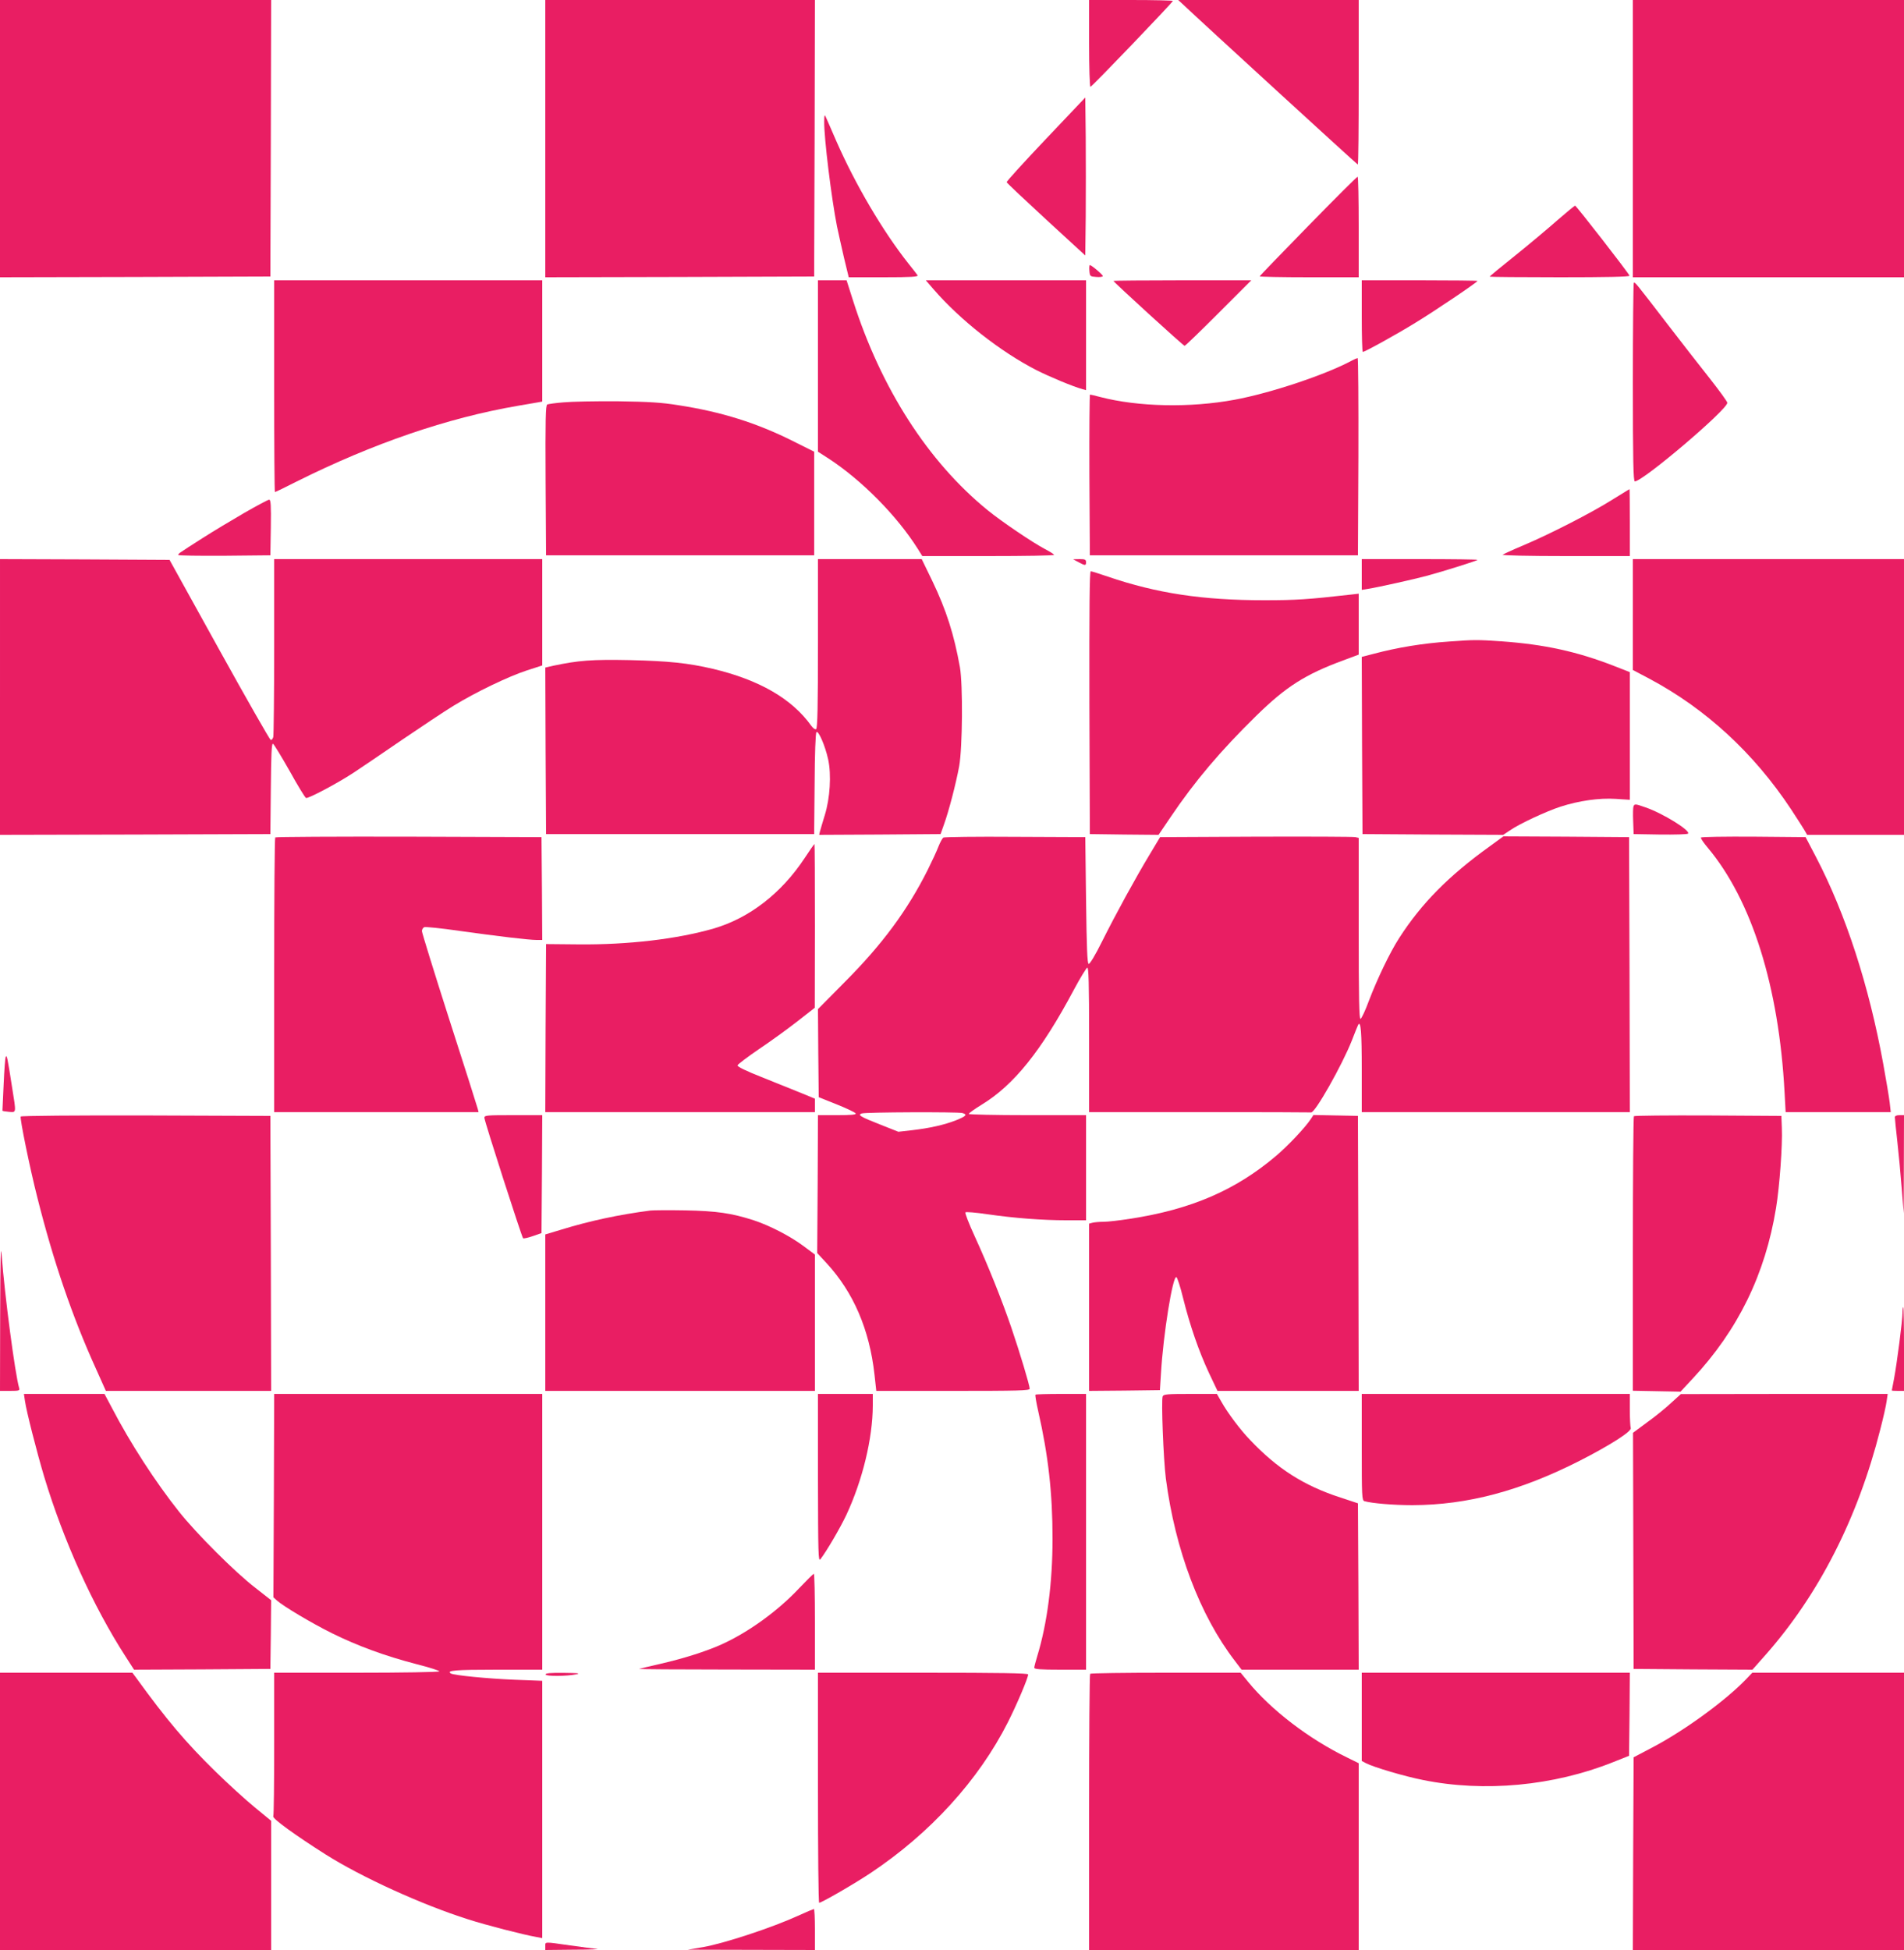 <?xml version="1.0" standalone="no"?>
<!DOCTYPE svg PUBLIC "-//W3C//DTD SVG 20010904//EN"
 "http://www.w3.org/TR/2001/REC-SVG-20010904/DTD/svg10.dtd">
<svg version="1.0" xmlns="http://www.w3.org/2000/svg"
 width="1250pt" height="1280pt" viewBox="0 0 1250 1280"
 preserveAspectRatio="xMidYMid meet">
<g transform="translate(0,1280) scale(0.1,-0.1)"
fill="#e91e63" stroke="none">
<path d="M0 11890 l0 -910 888 2 887 3 3 908 2 907 -890 0 -890 0 0 -910z"/>
<path d="M3580 11890 l0 -910 883 2 882 3 3 908 2 907 -885 0 -885 0 0 -910z"/>
<path d="M7150 12515 c0 -157 4 -285 9 -285 9 0 541 555 541 564 0 3 -124 6
-275 6 l-275 0 0 -285z"/>
<path d="M7760 12777 c118 -112 1150 -1057 1154 -1057 4 0 6 243 6 540 l0 540
-592 0 -593 0 25 -23z"/>
<path d="M10720 11890 l0 -910 890 0 890 0 0 910 0 910 -890 0 -890 0 0 -910z"/>
<path d="M6866 11887 c-143 -151 -259 -278 -257 -283 1 -5 118 -115 259 -245
l257 -236 3 258 c1 143 1 376 0 519 l-3 260 -259 -273z"/>
<path d="M5411 12004 c-2 -106 48 -509 84 -690 9 -44 30 -136 46 -206 l31
-128 229 0 c182 0 229 3 223 13 -4 6 -31 41 -60 77 -168 212 -348 518 -474
805 -33 77 -65 149 -70 160 -6 15 -9 7 -9 -31z"/>
<path d="M8588 11316 c-175 -179 -318 -327 -318 -330 0 -3 146 -6 325 -6 l325
0 0 330 c0 182 -3 330 -7 330 -5 0 -151 -146 -325 -324z"/>
<path d="M10224 11354 c-60 -53 -184 -157 -276 -231 -93 -74 -168 -136 -168
-139 0 -2 207 -4 461 -4 298 0 459 3 457 10 -5 17 -350 460 -357 460 -4 0 -56
-43 -117 -96z"/>
<path d="M7152 11023 c3 -37 4 -38 46 -41 23 -2 42 1 42 6 0 9 -74 72 -85 72
-3 0 -5 -17 -3 -37z"/>
<path d="M1800 10265 c0 -382 2 -695 5 -695 3 0 68 31 144 70 499 249 989 417
1449 496 l162 28 0 398 0 398 -880 0 -880 0 0 -695z"/>
<path d="M5370 10398 l0 -563 73 -47 c215 -141 445 -373 582 -590 l30 -48 433
0 c237 0 432 3 432 8 0 4 -26 20 -58 37 -82 43 -286 181 -378 256 -391 318
-701 801 -884 1377 l-42 132 -94 0 -94 0 0 -562z"/>
<path d="M6129 10901 c175 -202 437 -408 674 -530 87 -44 240 -108 305 -126
l22 -6 0 360 0 361 -526 0 -526 0 51 -59z"/>
<path d="M7310 10956 c0 -7 459 -426 467 -426 5 0 105 97 223 215 l215 215
-453 0 c-248 0 -452 -2 -452 -4z"/>
<path d="M8940 10725 c0 -129 3 -235 7 -235 13 0 222 115 348 193 125 76 405
265 405 273 0 2 -171 4 -380 4 l-380 0 0 -235z"/>
<path d="M10726 10943 c-3 -4 -6 -298 -6 -655 0 -512 3 -648 13 -648 54 1 607
471 607 516 0 8 -51 78 -113 157 -62 78 -189 241 -282 362 -210 273 -211 275
-219 268z"/>
<path d="M8875 10433 c-173 -93 -532 -213 -770 -257 -292 -54 -631 -47 -882
18 -33 9 -64 16 -67 16 -3 0 -5 -237 -4 -527 l3 -528 880 0 880 0 3 648 c1
356 -1 647 -5 647 -5 -1 -21 -8 -38 -17z"/>
<path d="M3700 10159 c-52 -4 -100 -11 -107 -14 -11 -3 -13 -103 -11 -497 l3
-493 880 0 880 0 0 340 0 340 -140 70 c-238 119 -466 191 -750 235 -112 18
-192 23 -400 26 -143 1 -303 -2 -355 -7z"/>
<path d="M10585 9520 c-134 -85 -416 -229 -585 -300 -69 -29 -129 -57 -135
-61 -5 -5 174 -9 413 -9 l422 0 0 220 c0 121 -1 220 -2 219 -2 0 -52 -32 -113
-69z"/>
<path d="M1605 9434 c-83 -48 -206 -122 -275 -166 -69 -44 -133 -85 -142 -92
-10 -6 -18 -14 -18 -19 0 -4 136 -6 303 -5 l302 3 3 183 c2 144 0 182 -11 182
-7 0 -80 -39 -162 -86z"/>
<path d="M0 8225 l0 -905 888 2 887 3 3 298 c2 222 5 298 14 295 6 -2 55 -83
109 -178 53 -96 102 -176 108 -178 15 -5 204 95 311 165 47 31 189 127 317
215 128 87 281 189 340 225 147 90 357 191 481 232 l102 33 0 349 0 349 -880
0 -880 0 0 -572 c0 -315 -3 -583 -6 -596 -4 -13 -11 -21 -17 -19 -6 2 -158
268 -338 593 l-326 589 -557 3 -556 2 0 -905z"/>
<path d="M5370 8576 c0 -408 -3 -557 -12 -562 -6 -4 -20 5 -32 22 -127 178
-343 302 -647 374 -164 38 -289 51 -544 57 -250 5 -337 -2 -503 -37 l-52 -12
2 -546 3 -547 880 0 880 0 3 330 c1 194 6 333 12 339 13 13 58 -91 77 -179 22
-101 12 -255 -22 -365 -14 -47 -29 -95 -32 -108 l-5 -22 398 2 399 3 23 65
c31 86 77 262 99 380 22 121 25 534 5 650 -39 217 -89 374 -182 568 l-69 142
-340 0 -341 0 0 -554z"/>
<path d="M7080 9110 c45 -24 50 -24 50 0 0 17 -7 20 -42 20 l-43 -1 35 -19z"/>
<path d="M8940 9029 l0 -101 43 7 c64 10 302 63 387 86 117 32 330 99 330 104
0 3 -171 5 -380 5 l-380 0 0 -101z"/>
<path d="M10720 8766 l0 -364 108 -57 c370 -197 685 -487 929 -855 38 -58 78
-120 88 -137 l19 -33 318 0 318 0 0 905 0 905 -890 0 -890 0 0 -364z"/>
<path d="M7152 8188 l3 -863 226 -3 225 -2 78 115 c159 236 329 437 564 667
195 191 321 271 570 363 l102 38 0 200 0 200 -52 -6 c-284 -32 -356 -37 -569
-37 -403 0 -703 45 -1026 155 -55 19 -106 35 -112 35 -8 0 -10 -240 -9 -862z"/>
<path d="M9515 8589 c-177 -12 -339 -39 -498 -81 l-77 -20 2 -582 3 -581 462
-3 462 -2 45 30 c64 44 237 124 331 155 122 39 254 58 363 51 l92 -6 0 419 0
419 -102 40 c-243 95 -459 142 -738 162 -159 11 -183 11 -345 -1z"/>
<path d="M10724 7507 c-3 -8 -4 -52 -2 -98 l3 -84 174 -3 c96 -1 178 1 183 6
19 19 -166 134 -281 173 -65 23 -70 23 -77 6z"/>
<path d="M1807 7303 c-4 -3 -7 -411 -7 -905 l0 -898 671 0 671 0 -6 23 c-3 12
-86 275 -186 584 -99 309 -180 571 -180 581 0 11 7 23 16 26 8 3 111 -7 227
-24 258 -36 459 -60 510 -60 l37 0 -2 338 -3 337 -871 3 c-479 1 -874 -1 -877
-5z"/>
<path d="M6193 7302 c-6 -4 -21 -31 -32 -59 -11 -29 -43 -98 -71 -154 -133
-265 -298 -488 -542 -733 l-178 -180 2 -289 3 -289 120 -48 c65 -26 121 -53
123 -59 3 -8 -33 -11 -122 -11 l-126 0 -2 -452 -3 -453 62 -67 c176 -191 281
-435 314 -730 l12 -108 503 0 c427 0 504 2 504 14 0 23 -65 238 -120 400 -63
184 -151 404 -241 601 -38 82 -65 153 -61 157 4 4 68 -1 142 -12 179 -26 364
-40 521 -40 l129 0 0 345 0 345 -385 0 c-212 0 -385 4 -385 8 0 5 38 32 85 61
212 129 392 354 605 754 41 77 81 142 88 145 9 3 12 -96 12 -472 l0 -476 725
0 c399 0 728 -1 732 -2 24 -9 205 312 268 472 20 52 39 99 42 104 17 27 23
-49 23 -296 l0 -278 880 0 880 0 -2 903 -3 902 -412 3 -413 2 -92 -67 c-267
-192 -446 -373 -592 -600 -61 -94 -145 -270 -199 -412 -23 -63 -48 -116 -55
-119 -9 -3 -12 130 -12 592 l0 596 -22 5 c-13 3 -306 4 -652 3 l-630 -3 -69
-115 c-92 -153 -219 -384 -312 -570 -45 -91 -81 -150 -88 -147 -9 3 -13 107
-17 418 l-5 414 -460 2 c-253 2 -465 -1 -472 -5z m125 -1808 c35 -10 26 -20
-40 -47 -78 -31 -178 -53 -292 -66 l-88 -10 -116 46 c-135 53 -153 64 -125 74
22 9 629 11 661 3z"/>
<path d="M11167 7302 c-3 -4 17 -34 45 -67 289 -345 467 -912 504 -1607 l7
-128 345 0 345 0 -7 63 c-4 34 -23 148 -42 252 -94 516 -246 984 -442 1360
l-68 130 -341 3 c-188 1 -344 -1 -346 -6z"/>
<path d="M5283 7168 c-153 -232 -364 -395 -598 -463 -238 -69 -561 -107 -885
-104 l-215 2 -3 -552 -2 -551 885 0 885 0 0 44 0 44 -82 34 c-46 19 -161 65
-256 103 -114 45 -172 73 -170 82 2 7 65 55 140 106 75 50 189 133 252 182
l115 90 1 538 c0 295 -1 537 -3 537 -2 0 -31 -42 -64 -92z"/>
<path d="M38 5864 c-4 -6 -10 -87 -14 -180 -4 -93 -8 -171 -8 -174 -1 -3 18
-6 42 -8 51 -4 49 -13 21 163 -30 193 -34 211 -41 199z"/>
<path d="M136 5471 c-7 -11 60 -339 109 -531 105 -418 230 -784 386 -1127 l64
-143 543 0 542 0 -2 903 -3 902 -817 3 c-457 1 -819 -2 -822 -7z"/>
<path d="M3180 5463 c0 -22 245 -781 254 -791 4 -3 33 3 64 14 l57 20 3 387 2
387 -190 0 c-174 0 -190 -1 -190 -17z"/>
<path d="M8606 5455 c-37 -56 -149 -175 -228 -242 -265 -225 -558 -352 -958
-413 -69 -11 -147 -20 -175 -20 -27 0 -60 -3 -72 -6 l-23 -6 0 -549 0 -549
233 2 232 3 7 110 c15 258 77 640 101 632 6 -2 26 -63 44 -137 45 -181 104
-351 170 -492 l56 -118 464 0 463 0 -2 903 -3 902 -146 3 -146 3 -17 -26z"/>
<path d="M10727 5473 c-4 -3 -7 -410 -7 -904 l0 -898 157 -3 156 -3 79 85
c298 319 477 685 548 1121 23 140 43 413 38 524 l-3 80 -481 3 c-264 1 -484
-1 -487 -5z"/>
<path d="M12440 5466 c0 -7 7 -78 16 -157 9 -79 22 -218 29 -309 l13 -165 1
323 1 322 -30 0 c-19 0 -30 -5 -30 -14z"/>
<path d="M4270 4854 c-207 -27 -399 -68 -587 -126 l-103 -31 0 -514 0 -513
885 0 885 0 0 448 0 447 -78 58 c-85 63 -220 133 -324 167 -146 47 -244 61
-448 65 -107 2 -211 1 -230 -1z"/>
<path d="M1 4173 l-1 -503 66 0 c58 0 65 2 60 18 -27 90 -96 615 -115 872 -6
84 -9 -19 -10 -387z"/>
<path d="M12490 4181 c0 -50 -36 -327 -55 -429 -8 -43 -15 -78 -15 -79 0 -2
18 -3 40 -3 l40 0 0 275 c0 151 -2 275 -5 275 -3 0 -5 -18 -5 -39z"/>
<path d="M164 3603 c9 -65 78 -336 126 -496 127 -421 322 -852 534 -1180 l56
-87 447 2 448 3 3 226 2 225 -102 80 c-132 101 -388 357 -501 499 -156 196
-322 452 -442 683 l-49 92 -264 0 -265 0 7 -47z"/>
<path d="M1798 2983 l-3 -668 22 -20 c42 -38 228 -149 363 -216 168 -83 348
-149 552 -202 87 -22 155 -44 152 -48 -3 -5 -248 -9 -545 -9 l-539 0 0 -464
c0 -255 -2 -471 -6 -479 -5 -15 142 -122 344 -250 236 -149 630 -329 936 -426
118 -38 359 -100 449 -116 l37 -7 0 844 0 845 -182 7 c-176 7 -398 29 -418 41
-32 20 28 25 301 25 l299 0 0 905 0 905 -880 0 -880 0 -2 -667z"/>
<path d="M5370 3098 c1 -500 2 -551 16 -533 40 51 132 209 170 290 107 229
173 503 174 718 l0 77 -180 0 -180 0 0 -552z"/>
<path d="M6798 3645 c-3 -3 5 -51 18 -108 66 -289 94 -538 94 -837 0 -288 -35
-557 -100 -770 -11 -36 -20 -71 -20 -77 0 -10 41 -13 170 -13 l170 0 0 905 0
905 -163 0 c-90 0 -166 -2 -169 -5z"/>
<path d="M7633 3634 c-10 -27 5 -412 21 -539 61 -468 223 -898 453 -1197 l44
-58 385 0 384 0 -2 546 -3 546 -115 38 c-242 79 -414 189 -594 379 -62 64
-147 177 -187 249 l-30 52 -175 0 c-151 0 -175 -2 -181 -16z"/>
<path d="M8940 3301 c0 -324 1 -350 18 -355 49 -14 189 -26 315 -26 360 1 707
93 1097 291 200 102 344 194 336 215 -3 9 -6 63 -6 120 l0 104 -880 0 -880 0
0 -349z"/>
<path d="M10971 3591 c-34 -32 -105 -90 -157 -127 l-93 -69 2 -775 2 -775 390
-3 390 -2 85 96 c351 397 607 899 754 1480 20 77 39 161 42 187 l7 47 -679 0
-679 -1 -64 -58z"/>
<path d="M5245 2373 c-140 -149 -334 -289 -510 -368 -100 -45 -249 -92 -393
-125 -75 -17 -141 -33 -147 -35 -5 -2 252 -4 573 -4 l582 -1 0 315 c0 173 -3
315 -7 314 -5 0 -48 -44 -98 -96z"/>
<path d="M0 910 l0 -910 890 0 890 0 0 424 0 424 -107 88 c-60 49 -175 154
-257 234 -197 193 -320 338 -523 618 l-24 32 -435 0 -434 0 0 -910z"/>
<path d="M3582 1808 c4 -12 136 -12 203 2 29 6 7 8 -83 9 -89 1 -123 -2 -120
-11z"/>
<path d="M5370 1065 c0 -415 3 -755 8 -755 16 0 232 125 337 195 392 261 709
609 902 990 59 117 133 291 133 314 0 8 -185 11 -690 11 l-690 0 0 -755z"/>
<path d="M7157 1813 c-4 -3 -7 -413 -7 -910 l0 -903 885 0 885 0 0 613 0 613
-77 38 c-251 122 -498 312 -648 495 l-50 61 -491 0 c-270 0 -494 -3 -497 -7z"/>
<path d="M8940 1530 l0 -289 28 -15 c53 -27 252 -86 374 -110 402 -82 858 -39
1248 117 l105 42 3 273 2 272 -880 0 -880 0 0 -290z"/>
<path d="M11460 1774 c-139 -143 -405 -336 -615 -446 l-120 -63 -3 -632 -2
-633 890 0 890 0 0 910 0 910 -498 0 -498 0 -44 -46z"/>
<path d="M5240 225 c-171 -78 -483 -181 -624 -206 l-101 -17 418 -1 417 -1 0
135 c0 74 -3 135 -7 134 -5 -1 -51 -20 -103 -44z"/>
<path d="M3580 25 l0 -25 188 2 c103 0 171 3 152 5 -19 2 -99 12 -176 23 -175
25 -164 25 -164 -5z"/>
</g>
</svg>
